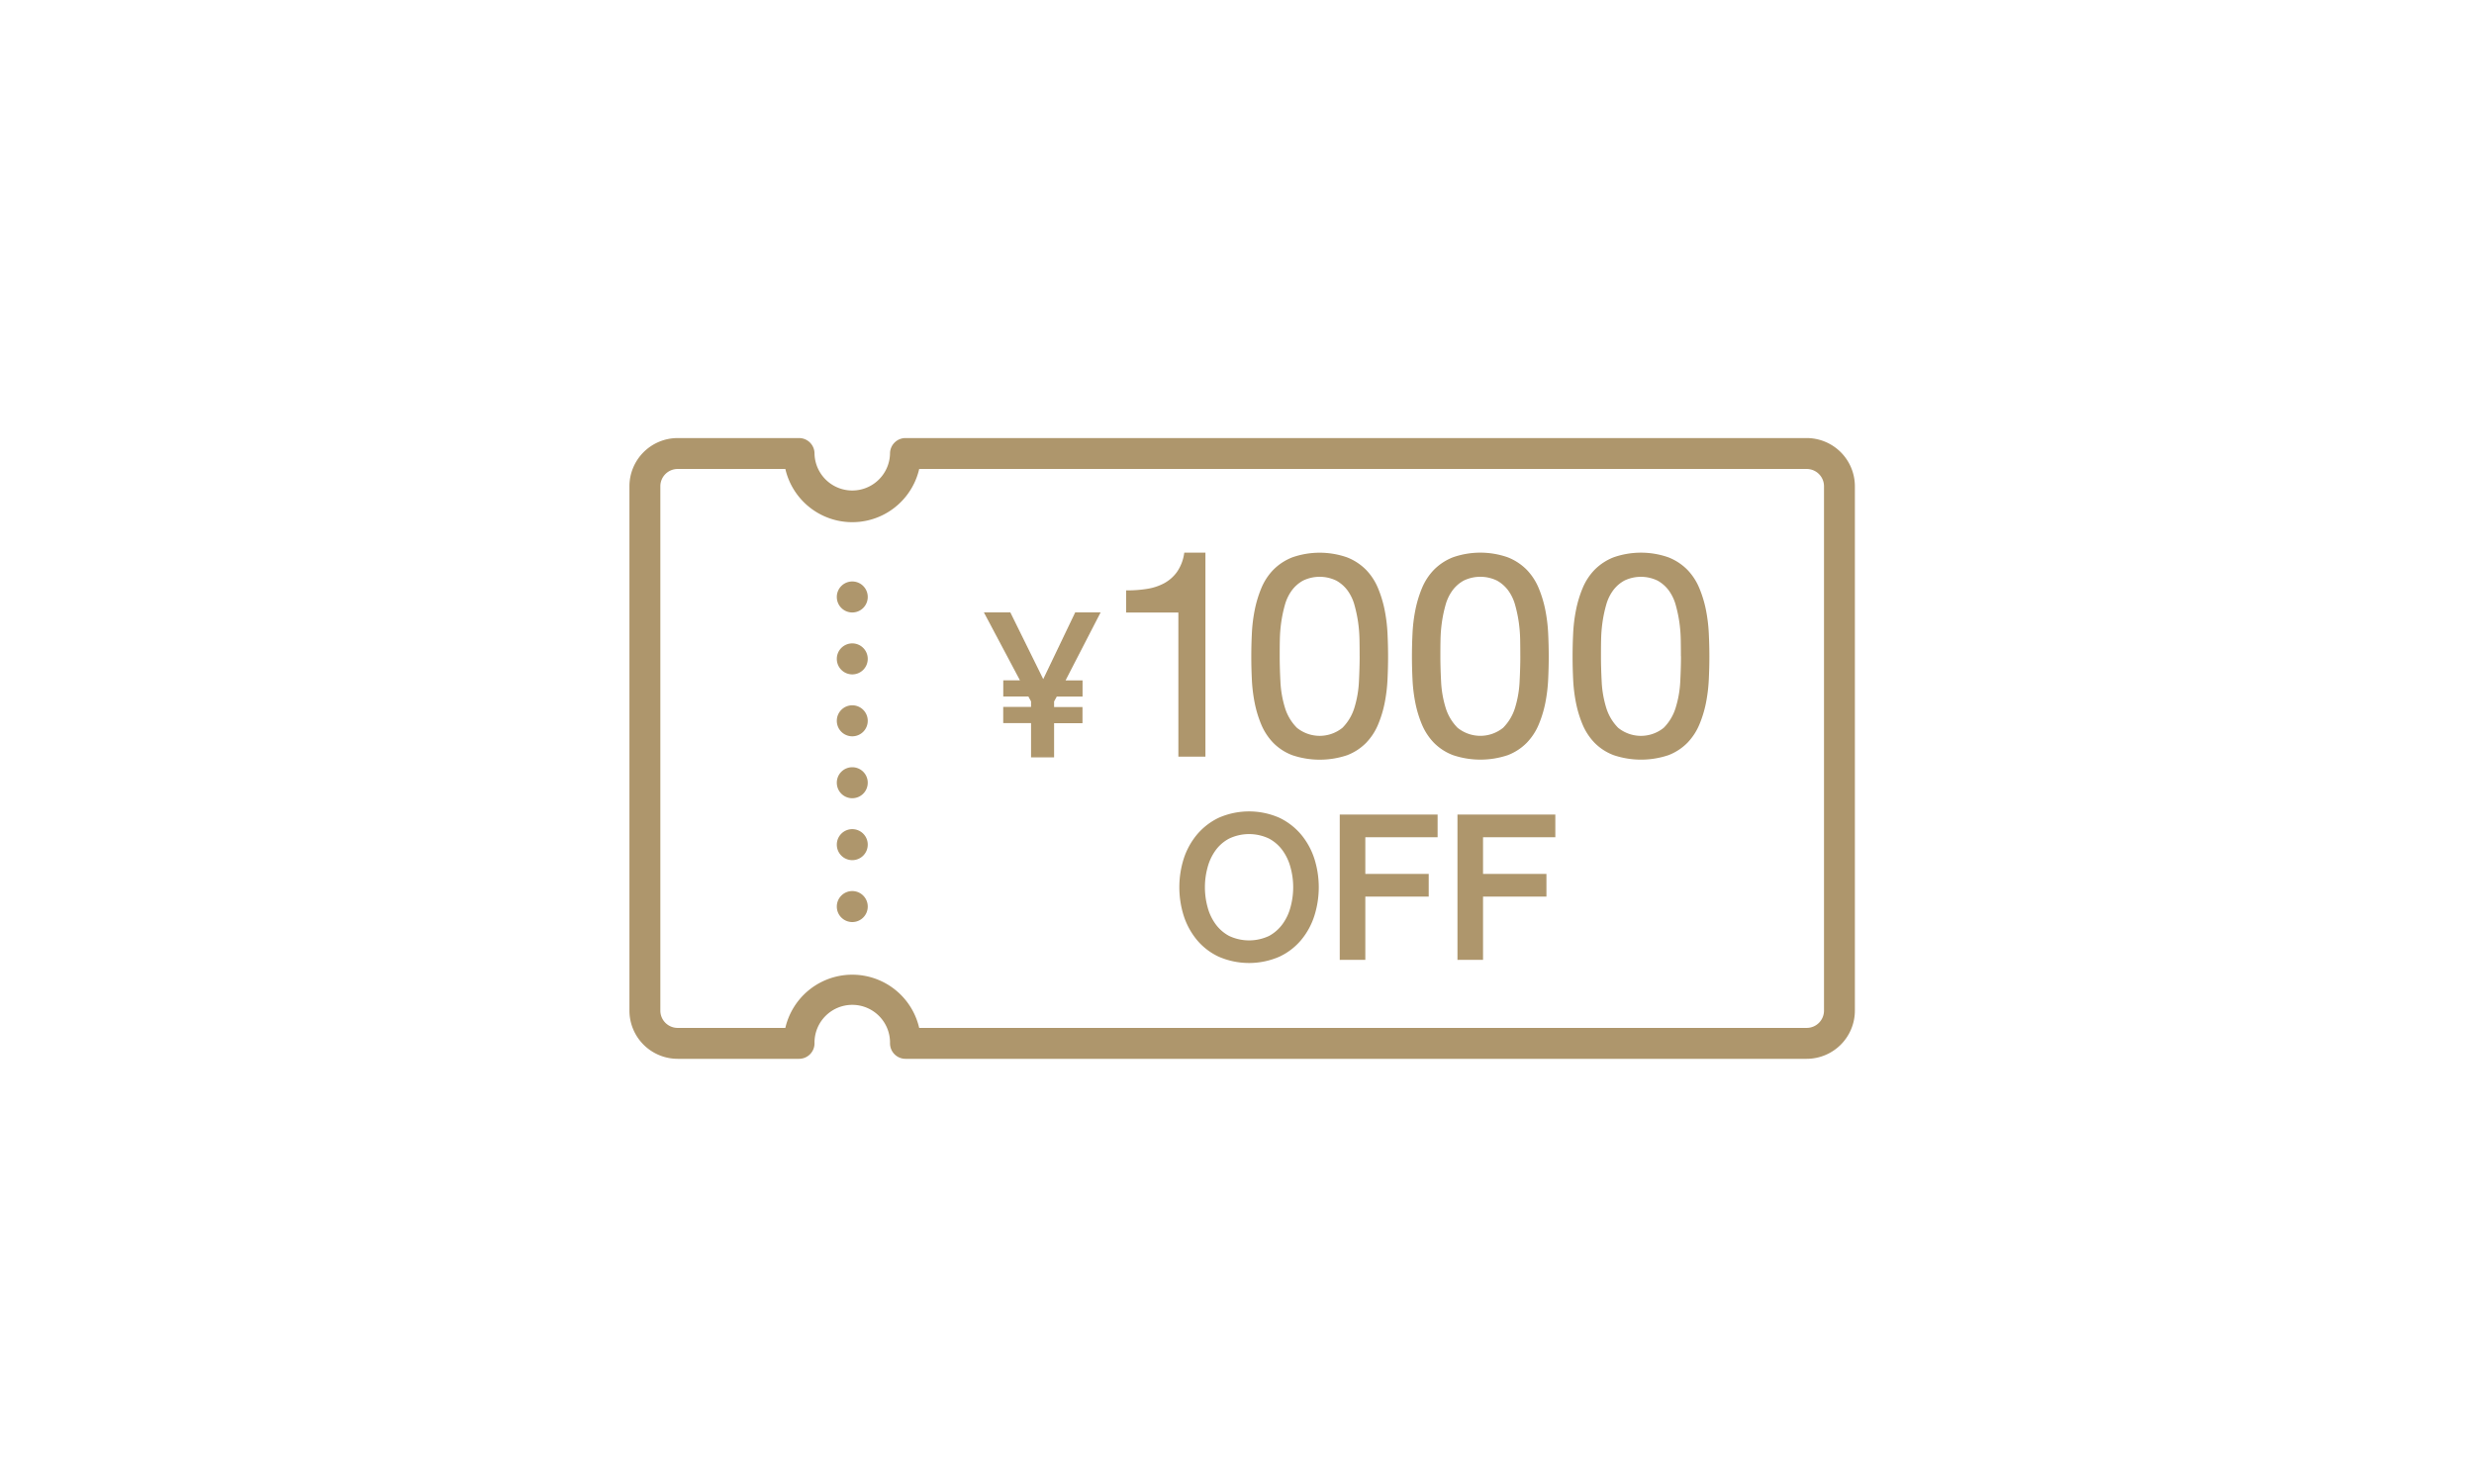 <svg xmlns="http://www.w3.org/2000/svg" xmlns:xlink="http://www.w3.org/1999/xlink" width="160" height="96" viewBox="0 0 160 96">
  <defs>
    <clipPath id="clip-path">
      <rect id="長方形_1877" data-name="長方形 1877" width="160" height="96" transform="translate(194 1199)" fill="none" stroke="#707070" stroke-width="1"/>
    </clipPath>
  </defs>
  <g id="マスクグループ_59" data-name="マスクグループ 59" transform="translate(-194 -1199)" clip-path="url(#clip-path)">
    <g id="グループ_8271" data-name="グループ 8271">
      <path id="パス_230076" data-name="パス 230076" d="M3.117,0H10.97a1,1,0,0,1,1,1,2.442,2.442,0,0,0,4.883,0,1,1,0,0,1,1-1H76.136a3.121,3.121,0,0,1,3.117,3.117V37.04a3.121,3.121,0,0,1-3.117,3.117H17.853a1,1,0,0,1-1-1,2.442,2.442,0,1,0-4.883,0,1,1,0,0,1-1,1H3.117A3.121,3.121,0,0,1,0,37.04V3.117A3.121,3.121,0,0,1,3.117,0Zm6.966,2H3.117A1.119,1.119,0,0,0,2,3.117V37.04a1.119,1.119,0,0,0,1.117,1.117h6.966a4.442,4.442,0,0,1,8.656,0h57.4a1.119,1.119,0,0,0,1.117-1.117V3.117A1.119,1.119,0,0,0,76.136,2H18.74a4.442,4.442,0,0,1-8.656,0Z" transform="translate(234.707 1227.338)" fill="#ae966c"/>
      <path id="パス_230100" data-name="パス 230100" d="M0,21.033a1,1,0,0,1-1-1v-.005a1,1,0,0,1,1-1,1,1,0,0,1,1,1v.005A1,1,0,0,1,0,21.033Zm0-4.005a1,1,0,0,1-1-1v-.006a1,1,0,0,1,1-1,1,1,0,0,1,1,1v.006A1,1,0,0,1,0,17.028Zm0-4.005a1,1,0,0,1-1-1v-.006a1,1,0,0,1,1-1,1,1,0,0,1,1,1v.006A1,1,0,0,1,0,13.022ZM0,9.017a1,1,0,0,1-1-1V8.011a1,1,0,0,1,1-1,1,1,0,0,1,1,1v.005A1,1,0,0,1,0,9.017ZM0,5.011a1,1,0,0,1-1-1V4.006a1,1,0,0,1,1-1,1,1,0,0,1,1,1v.006A1,1,0,0,1,0,5.011ZM0,1.006a1,1,0,0,1-1-1V0A1,1,0,0,1,0-1,1,1,0,0,1,1,0V.006A1,1,0,0,1,0,1.006Z" transform="translate(249.119 1237.615)" fill="#ae966c"/>
      <path id="パス_230077" data-name="パス 230077" d="M36.315,14.823l-2.1,4.377-2.132-4.324-.026-.052h-1.6l2.332,4.4H31.681v.952h1.605l.192.35v.418h-1.8v.951h1.8v2.217h1.4V21.889h1.835v-.951H34.874V20.52l.192-.35h1.643v-.952H35.584l2.268-4.4Z" transform="translate(227.251 1223.84)" fill="#ae966c"/>
      <path id="パス_230077_-_アウトライン" data-name="パス 230077 - アウトライン" d="M30.376,14.773h1.709l.039.078,2.089,4.238,2.067-4.316h1.643l-2.268,4.4h1.1v1.045H35.088l-.173.316v.36h1.835v1.044H34.915V24.15h-1.49V21.932h-1.8V20.888h1.8v-.36l-.173-.316H31.628V19.168h1.08Zm1.651.093h-1.5l2.332,4.4H31.722v.858h1.586l.211.385v.477h-1.8v.857h1.8v2.217h1.3V21.839h1.835v-.857H34.822V20.5l.211-.385h1.624v-.858H35.5l2.268-4.4H36.339L34.214,19.3Z" transform="translate(227.256 1223.844)" fill="#ae966c"/>
      <path id="パス_230078" data-name="パス 230078" d="M46.051,22.78H47.8V9.586H46.433l-.013.078a2.794,2.794,0,0,1-.461,1.171,2.49,2.49,0,0,1-.822.726,3.45,3.45,0,0,1-1.1.365,7.926,7.926,0,0,1-1.27.1h-.093V13.46h3.376Z" transform="translate(224.158 1225.166)" fill="#ae966c"/>
      <path id="パス_230079" data-name="パス 230079" d="M60.934,21.89a3.83,3.83,0,0,0,.771-1.175,7.306,7.306,0,0,0,.428-1.4,10.378,10.378,0,0,0,.185-1.518c.024-.518.037-1.019.037-1.491s-.013-.972-.037-1.49a10.378,10.378,0,0,0-.185-1.518,7.511,7.511,0,0,0-.428-1.412,3.8,3.8,0,0,0-.771-1.185,3.542,3.542,0,0,0-1.234-.81,5.361,5.361,0,0,0-3.538,0,3.539,3.539,0,0,0-1.233.81,3.8,3.8,0,0,0-.772,1.185,7.535,7.535,0,0,0-.427,1.412,10.15,10.15,0,0,0-.185,1.518c-.025.508-.037,1.009-.037,1.49s.012.983.037,1.491a10.249,10.249,0,0,0,.185,1.518,7.3,7.3,0,0,0,.427,1.4,3.846,3.846,0,0,0,.772,1.175,3.428,3.428,0,0,0,1.235.8,5.553,5.553,0,0,0,3.545,0,3.459,3.459,0,0,0,1.225-.8m-.418-5.605c0,.482-.016,1.034-.046,1.637a6.834,6.834,0,0,1-.289,1.683,3.152,3.152,0,0,1-.775,1.31,2.342,2.342,0,0,1-2.95,0,3.146,3.146,0,0,1-.775-1.31,6.858,6.858,0,0,1-.289-1.683c-.031-.6-.046-1.147-.046-1.637,0-.317,0-.669.009-1.054a9.126,9.126,0,0,1,.09-1.144,8.6,8.6,0,0,1,.236-1.116,2.906,2.906,0,0,1,.444-.934,2.268,2.268,0,0,1,.732-.643,2.474,2.474,0,0,1,2.147,0,2.293,2.293,0,0,1,.732.643,2.922,2.922,0,0,1,.444.934,8.788,8.788,0,0,1,.236,1.116,9.324,9.324,0,0,1,.09,1.144q.009.577.009,1.054" transform="translate(221.416 1225.164)" fill="#ae966c"/>
      <path id="パス_230080" data-name="パス 230080" d="M76.044,13.294a7.512,7.512,0,0,0-.428-1.412,3.8,3.8,0,0,0-.771-1.185,3.542,3.542,0,0,0-1.234-.81,5.361,5.361,0,0,0-3.538,0,3.539,3.539,0,0,0-1.233.81,3.8,3.8,0,0,0-.772,1.185,7.534,7.534,0,0,0-.427,1.412,10.151,10.151,0,0,0-.185,1.518c-.025.508-.037,1.009-.037,1.49s.012.983.037,1.491a10.25,10.25,0,0,0,.185,1.518,7.3,7.3,0,0,0,.427,1.4,3.846,3.846,0,0,0,.772,1.175,3.428,3.428,0,0,0,1.235.8,5.553,5.553,0,0,0,3.545,0,3.459,3.459,0,0,0,1.225-.8,3.83,3.83,0,0,0,.771-1.175,7.306,7.306,0,0,0,.428-1.4,10.377,10.377,0,0,0,.185-1.518c.024-.518.037-1.019.037-1.491s-.013-.972-.037-1.49a10.377,10.377,0,0,0-.185-1.518m-1.616,2.99c0,.482-.016,1.034-.046,1.637a6.833,6.833,0,0,1-.289,1.683,3.152,3.152,0,0,1-.775,1.31,2.342,2.342,0,0,1-2.95,0,3.146,3.146,0,0,1-.775-1.31,6.859,6.859,0,0,1-.289-1.683c-.031-.6-.046-1.147-.046-1.637,0-.317,0-.669.009-1.054a9.128,9.128,0,0,1,.09-1.144,8.6,8.6,0,0,1,.236-1.116,2.906,2.906,0,0,1,.444-.934,2.268,2.268,0,0,1,.732-.643,2.474,2.474,0,0,1,2.147,0,2.293,2.293,0,0,1,.732.643,2.922,2.922,0,0,1,.444.934,8.787,8.787,0,0,1,.236,1.116,9.324,9.324,0,0,1,.09,1.144q.009.577.009,1.054" transform="translate(217.895 1225.164)" fill="#ae966c"/>
      <path id="パス_230081" data-name="パス 230081" d="M90.139,14.813a10.374,10.374,0,0,0-.185-1.518,7.511,7.511,0,0,0-.428-1.412,3.8,3.8,0,0,0-.771-1.185,3.542,3.542,0,0,0-1.234-.81,5.361,5.361,0,0,0-3.538,0,3.539,3.539,0,0,0-1.233.81,3.8,3.8,0,0,0-.772,1.185,7.534,7.534,0,0,0-.427,1.412,10.15,10.15,0,0,0-.185,1.518c-.025.508-.037,1.009-.037,1.49s.012.983.037,1.491a10.249,10.249,0,0,0,.185,1.518,7.3,7.3,0,0,0,.427,1.4,3.846,3.846,0,0,0,.772,1.175,3.428,3.428,0,0,0,1.235.8,5.553,5.553,0,0,0,3.545,0,3.459,3.459,0,0,0,1.225-.8,3.83,3.83,0,0,0,.771-1.175,7.306,7.306,0,0,0,.428-1.4,10.374,10.374,0,0,0,.185-1.518c.024-.518.037-1.019.037-1.491s-.013-.972-.037-1.49m-1.8,1.472c0,.482-.016,1.034-.046,1.637A6.833,6.833,0,0,1,88,19.606a3.152,3.152,0,0,1-.775,1.31,2.342,2.342,0,0,1-2.95,0,3.146,3.146,0,0,1-.775-1.31,6.858,6.858,0,0,1-.289-1.683c-.031-.6-.046-1.147-.046-1.637,0-.317,0-.669.009-1.054a9.126,9.126,0,0,1,.09-1.144,8.6,8.6,0,0,1,.236-1.116,2.906,2.906,0,0,1,.444-.934,2.268,2.268,0,0,1,.732-.643,2.474,2.474,0,0,1,2.147,0,2.293,2.293,0,0,1,.732.643,2.922,2.922,0,0,1,.444.934,8.788,8.788,0,0,1,.236,1.116,9.326,9.326,0,0,1,.09,1.144q.009.577.009,1.054" transform="translate(214.374 1225.164)" fill="#ae966c"/>
      <path id="合体_1" data-name="合体 1" d="M11830.545,18208.4a4.076,4.076,0,0,1-1.416-1.092,4.712,4.712,0,0,1-.851-1.572,6.143,6.143,0,0,1,0-3.656,4.7,4.7,0,0,1,.851-1.566,4.221,4.221,0,0,1,1.416-1.1,4.881,4.881,0,0,1,3.926,0,4.225,4.225,0,0,1,1.417,1.1,4.718,4.718,0,0,1,.85,1.566,6.123,6.123,0,0,1,0,3.656,4.641,4.641,0,0,1-.85,1.572,4.08,4.08,0,0,1-1.417,1.092,4.923,4.923,0,0,1-3.926,0Zm.677-7.641a2.556,2.556,0,0,0-.887.773,3.313,3.313,0,0,0-.512,1.105,4.805,4.805,0,0,0-.169,1.27,4.859,4.859,0,0,0,.169,1.275,3.293,3.293,0,0,0,.512,1.1,2.607,2.607,0,0,0,.887.777,3.035,3.035,0,0,0,2.577,0,2.637,2.637,0,0,0,.882-.777,3.275,3.275,0,0,0,.512-1.1,4.839,4.839,0,0,0,.17-1.275,4.774,4.774,0,0,0-.17-1.27,3.294,3.294,0,0,0-.512-1.105,2.584,2.584,0,0,0-.882-.773,3,3,0,0,0-2.577,0Zm14.765,7.848v-9.4h6.329v1.467h-4.675v2.373h4.1v1.467h-4.1v4.09Zm-7.613,0v-9.4h6.329v1.467h-4.675v2.373h4.1v1.467h-4.1v4.09Z" transform="translate(-11557.729 -16947.512)" fill="#ae966c"/>
    </g>
  </g>
</svg>
